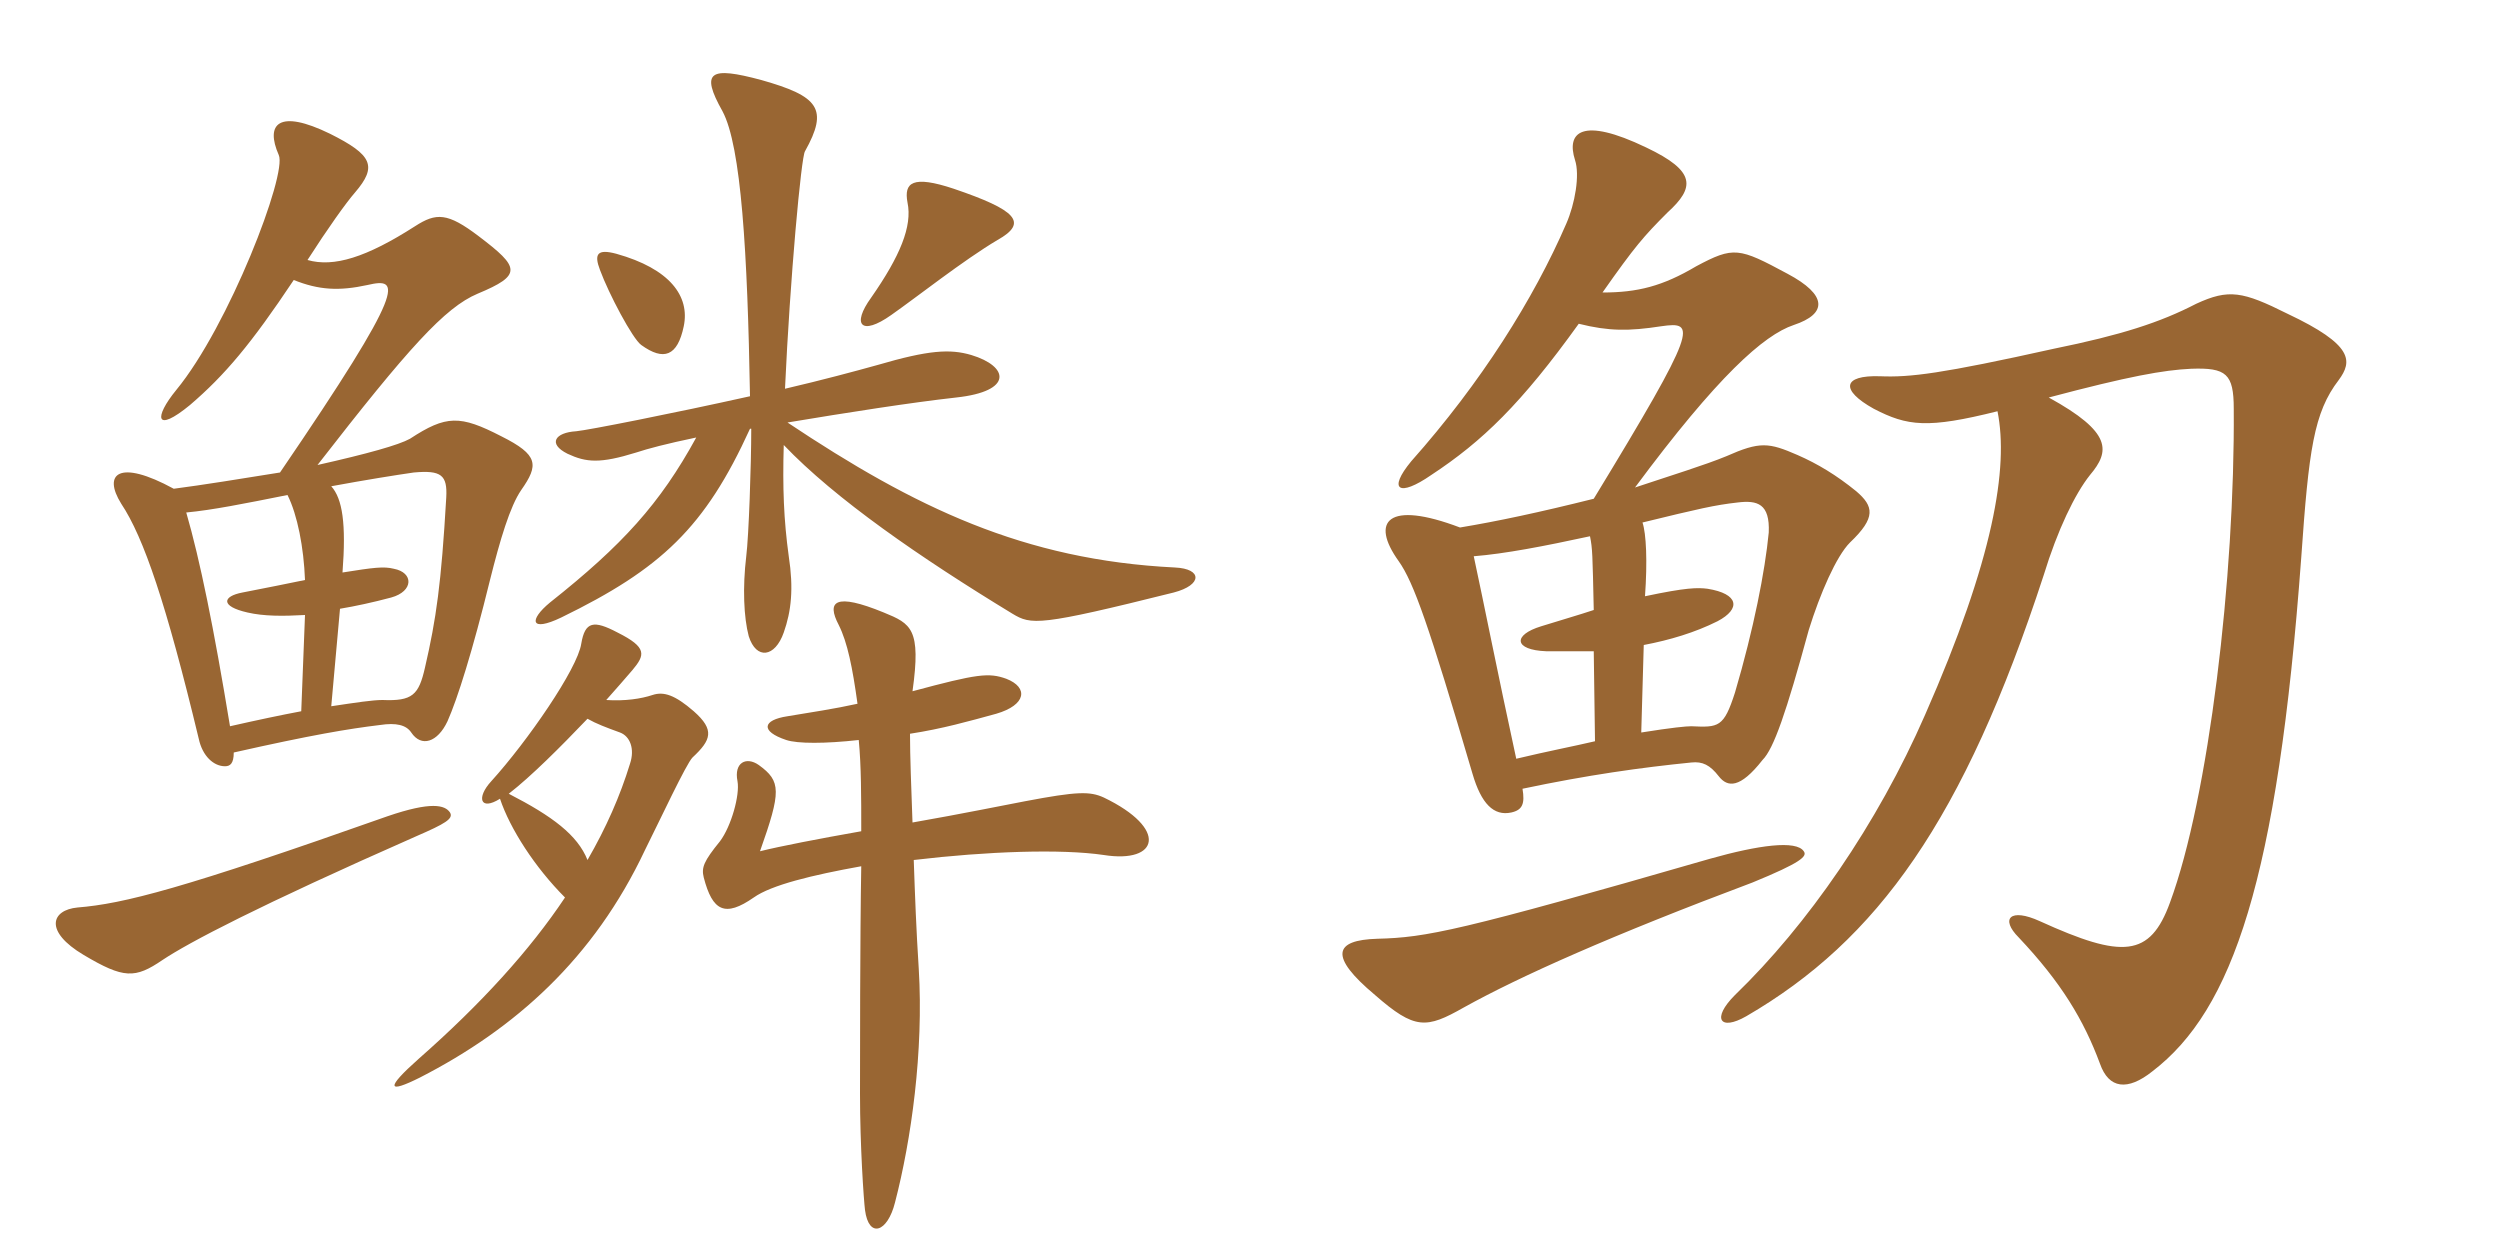 <svg xmlns="http://www.w3.org/2000/svg" xmlns:xlink="http://www.w3.org/1999/xlink" width="300" height="150"><path fill="#996633" padding="10" d="M119.70 28.80C123.45 26.70 121.95 25.20 114.45 22.65C109.50 21 108.45 21.90 108.90 24.30C109.50 27.15 108 30.75 104.55 35.70C102.15 39 103.35 40.35 106.95 37.80C109.95 35.70 115.65 31.20 119.70 28.80ZM82.05 39.15C82.80 35.55 80.40 32.25 73.95 30.45C71.70 29.85 71.25 30.45 72 32.40C73.05 35.25 75.90 40.65 76.95 41.40C79.65 43.35 81.30 42.75 82.05 39.15ZM141 68.10C122.85 67.20 109.80 60.90 94.50 50.70C101.70 49.50 109.35 48.30 114.75 47.70C121.65 46.95 121.05 43.95 116.55 42.60C114 41.85 111.45 42 105.30 43.80C102.60 44.55 98.70 45.60 94.20 46.65C94.80 33.45 96.15 18.75 96.60 18.15C99.45 13.05 98.25 11.55 91.35 9.60C85.20 7.95 84 8.55 86.70 13.35C88.95 17.55 89.70 30.30 90 47.55C80.55 49.65 70.65 51.60 69.15 51.75C66.60 51.90 65.70 53.25 68.10 54.45C70.35 55.50 72 55.65 76.35 54.30C77.70 53.85 79.95 53.25 83.55 52.50C79.20 60.45 74.70 65.40 66 72.30C63.45 74.40 63.60 75.90 67.35 74.10C79.35 68.25 84.60 63.30 90 51.45L90.15 51.45C90.15 55.80 89.85 64.35 89.55 66.75C89.10 70.50 89.25 74.10 89.85 76.35C90.75 79.20 93 78.90 94.05 75.90C94.95 73.35 95.25 70.65 94.65 66.75C94.05 62.40 93.90 58.50 94.05 53.40C100.20 59.85 110.40 66.90 121.50 73.65C123.75 75 124.65 75.15 140.85 71.10C144.30 70.20 144.30 68.25 141 68.10ZM62.55 58.80C64.65 55.80 64.65 54.60 60.15 52.35C55.20 49.80 53.55 49.80 49.20 52.65C47.85 53.40 44.10 54.45 38.10 55.80C49.05 41.70 53.40 36.90 57.30 35.25C62.70 33 62.40 32.10 57.45 28.35C53.70 25.50 52.35 25.50 49.80 27.15C43.95 30.90 40.05 32.10 36.90 31.20C39.30 27.45 41.55 24.30 42.60 23.10C45.30 19.95 44.70 18.60 39.60 16.05C33.45 13.05 31.80 14.85 33.45 18.60C34.50 20.85 27.45 39.15 21.15 46.80C18.45 50.10 18.60 52.05 22.80 48.60C27 45 30.15 41.25 35.25 33.60C38.25 34.80 40.65 34.95 44.10 34.20C48 33.30 49.05 34.05 33.60 56.70C28.95 57.45 24.30 58.20 20.85 58.65C14.25 55.05 12.30 56.85 14.55 60.45C17.25 64.50 19.95 72.45 23.85 88.65C24.30 90.75 25.65 91.95 27 91.95C27.60 91.95 28.05 91.65 28.05 90.30C37.35 88.20 41.85 87.45 45.60 87C47.55 86.70 48.75 87 49.35 87.90C50.55 89.70 52.50 89.10 53.70 86.55C54.90 83.85 56.70 78.15 58.80 69.60C60 64.80 61.20 60.75 62.55 58.80ZM83.25 85.35C81 83.40 79.65 82.95 78.30 83.40C76.95 83.85 75 84.15 72.75 84C73.95 82.65 75 81.45 75.90 80.40C77.40 78.60 77.70 77.70 74.10 75.90C71.25 74.40 70.20 74.55 69.75 77.25C69.30 80.25 63.30 88.95 58.95 93.75C57.15 95.70 57.60 97.35 60 95.85C61.20 99.45 64.20 104.10 67.80 107.70C63.60 114 57.75 120.45 50.25 127.05C46.20 130.65 46.50 131.25 50.40 129.30C61.80 123.45 71.25 115.05 77.40 102C79.20 98.40 82.35 91.65 83.10 90.90C85.35 88.80 85.80 87.60 83.25 85.35ZM54 97.50C53.40 96.60 51.75 96.15 46.50 97.95C21.90 106.65 14.85 108.45 9.30 108.90C6.15 109.20 5.25 111.75 10.05 114.60C14.85 117.45 16.20 117.45 19.50 115.20C22.65 113.10 30.90 108.75 49.95 100.35C53.40 98.85 54.45 98.25 54 97.50ZM132.45 102.60C139.05 103.65 140.25 99.45 132.45 95.70C130.80 94.95 129.30 94.95 123 96.15C120.60 96.60 115.50 97.65 109.50 98.70C109.35 94.50 109.20 90.75 109.20 88.05C113.10 87.45 116.25 86.55 119.55 85.65C123.15 84.60 123.45 82.50 120.75 81.45C118.65 80.70 117.30 80.85 109.50 82.95C110.55 75.45 109.35 74.85 106.05 73.50C100.20 71.10 99.15 72.15 100.65 75C101.70 77.10 102.30 80.10 102.90 84.45C100.20 85.05 97.20 85.50 94.50 85.95C91.50 86.40 91.20 87.75 94.35 88.80C95.70 89.25 99 89.25 103.05 88.80C103.35 91.95 103.35 95.55 103.35 99.75C98.25 100.65 93.60 101.55 91.20 102.15C93.75 94.95 93.75 93.75 91.05 91.80C89.55 90.75 88.05 91.50 88.50 93.75C88.80 95.40 87.75 99.15 86.40 100.95C84.45 103.35 84.15 104.10 84.45 105.30C85.50 109.35 87 110.10 90.45 107.70C92.55 106.20 97.50 105 103.35 103.95C103.20 112.35 103.20 127.65 103.20 131.25C103.20 137.55 103.65 144 103.80 145.20C104.25 148.65 106.50 147.90 107.40 144.30C109.35 136.80 110.85 126.15 110.25 116.25C109.95 111.60 109.80 107.55 109.65 103.20C118.50 102.15 127.35 101.85 132.45 102.60ZM53.55 59.70C52.95 70.05 52.35 74.25 51 80.10C50.25 83.40 49.50 84.15 45.90 84C44.70 84 42.75 84.30 39.75 84.75L40.80 73.05C42.60 72.75 44.70 72.30 46.95 71.70C49.65 70.95 49.65 68.70 47.25 68.25C46.05 67.95 44.85 68.10 41.10 68.70C41.55 62.85 41.10 59.85 39.75 58.35C43.80 57.60 47.55 57 49.65 56.70C52.95 56.40 53.70 57 53.55 59.70ZM36.60 73.80L36.15 85.35C33.75 85.80 30.90 86.40 27.60 87.15C25.65 75.30 24 67.20 22.35 61.50C25.50 61.20 29.25 60.45 34.50 59.40C35.70 61.80 36.45 65.70 36.60 69.60C34.50 70.05 32.10 70.50 29.10 71.10C26.70 71.55 26.40 72.75 29.70 73.50C31.65 73.95 33.90 73.95 36.60 73.80ZM75.60 91.65C74.40 95.55 72.75 99.30 70.50 103.20C69.30 100.20 66.30 97.95 61.05 95.25C63.75 93.15 67.20 89.70 70.50 86.25C71.55 86.85 72.75 87.30 74.40 87.90C75.60 88.35 76.20 89.85 75.60 91.65ZM239.70 49.35C241.05 56.10 239.25 67.05 231 85.80C225.30 98.85 216.90 111 208.20 119.40C205.35 122.25 206.40 123.75 209.55 121.95C225.30 112.80 235.65 98.40 245.25 69C246.90 63.60 249 59.25 250.80 57C253.20 54.15 253.50 51.90 245.85 47.70C255.45 45.15 259.65 44.40 262.95 44.25C267.15 44.10 268.05 44.85 268.05 49.05C268.20 69.15 265.05 95.70 260.40 108.30C258 114.90 254.70 115.05 244.80 110.55C241.20 108.90 240 110.25 242.25 112.50C247.35 117.90 250.05 122.40 252 127.65C253.05 130.65 255.30 130.95 258.30 128.55C267.90 121.20 273.30 105.60 276.15 66.90C277.05 54 277.65 49.50 280.65 45.60C282.30 43.35 282.45 41.40 274.50 37.65C269.10 34.95 267.45 34.65 263.55 36.45C259.20 38.70 254.55 40.20 246.45 41.85C232.95 44.85 229.20 45.30 225.60 45.15C221.10 45 220.80 46.80 224.85 49.05C228.90 51.15 231.30 51.45 239.70 49.35ZM216.45 102.15C215.55 100.80 211.05 101.40 205.20 103.05C175.05 111.75 171.15 112.50 165.30 112.65C160.05 112.80 159.45 114.75 165 119.40C169.80 123.60 171.15 123.45 175.65 120.90C182.40 117.15 193.50 112.20 210.30 105.90C216.15 103.50 216.90 102.75 216.45 102.15ZM196.95 87.90L197.25 77.40C200.40 76.80 203.40 75.90 206.10 74.55C208.95 73.05 208.65 71.25 204.90 70.65C203.70 70.50 202.35 70.50 197.40 71.55C197.70 67.35 197.55 64.05 197.10 62.70C203.85 61.05 205.80 60.60 208.50 60.30C210.90 60 212.40 60.45 212.25 63.90C211.80 68.55 210.45 75.45 208.20 83.10C206.85 87.30 206.25 87.30 202.95 87.15C202.35 87.15 200.70 87.30 196.95 87.90ZM176.85 66.75C180.60 66.45 185.25 65.55 190.80 64.35C191.10 65.85 191.10 66.45 191.25 73.20C189.45 73.80 187.35 74.40 184.95 75.15C181.50 76.20 181.65 78 185.55 78.15C187.65 78.15 189.45 78.15 191.25 78.15L191.40 88.95C188.85 89.55 185.70 90.15 181.95 91.05C179.70 80.70 178.05 72.30 176.85 66.75ZM189.45 38.85C193.05 39.75 195.45 39.75 199.35 39.15C203.55 38.55 203.85 39.15 191.25 59.85C184.65 61.50 179.70 62.55 175.20 63.30C166.50 60 164.40 62.55 167.85 67.35C169.65 69.90 171.45 75 176.70 92.85C177.75 96.45 179.25 97.95 181.35 97.50C182.70 97.20 183 96.45 182.70 94.65C190.50 93 196.95 92.10 202.95 91.50C204.30 91.35 205.20 91.80 206.25 93.15C207.30 94.50 208.80 94.65 211.50 91.20C212.85 89.85 214.35 85.50 217.05 75.60C218.40 71.25 220.35 66.75 222 65.10C225.15 62.10 224.85 60.75 222.75 58.95C220.35 57 218.10 55.65 215.70 54.60C212.25 53.10 211.20 52.95 207.15 54.75C204.60 55.80 200.70 57 196.20 58.50C206.10 45.15 211.65 40.20 215.25 39C219.30 37.65 219.30 35.40 214.50 32.85C208.65 29.70 208.05 29.55 203.55 31.95C199.50 34.35 196.50 35.10 192.30 35.10C196.20 29.55 197.25 28.35 200.10 25.50C203.40 22.50 203.55 20.55 197.55 17.70C189.75 13.95 187.95 15.90 189 19.20C189.60 21 189 24.45 187.95 26.85C184.05 35.85 177.75 45.90 169.35 55.35C166.50 58.80 167.85 59.70 171.75 57C177.90 52.95 182.55 48.45 189.45 38.85Z"/></svg>